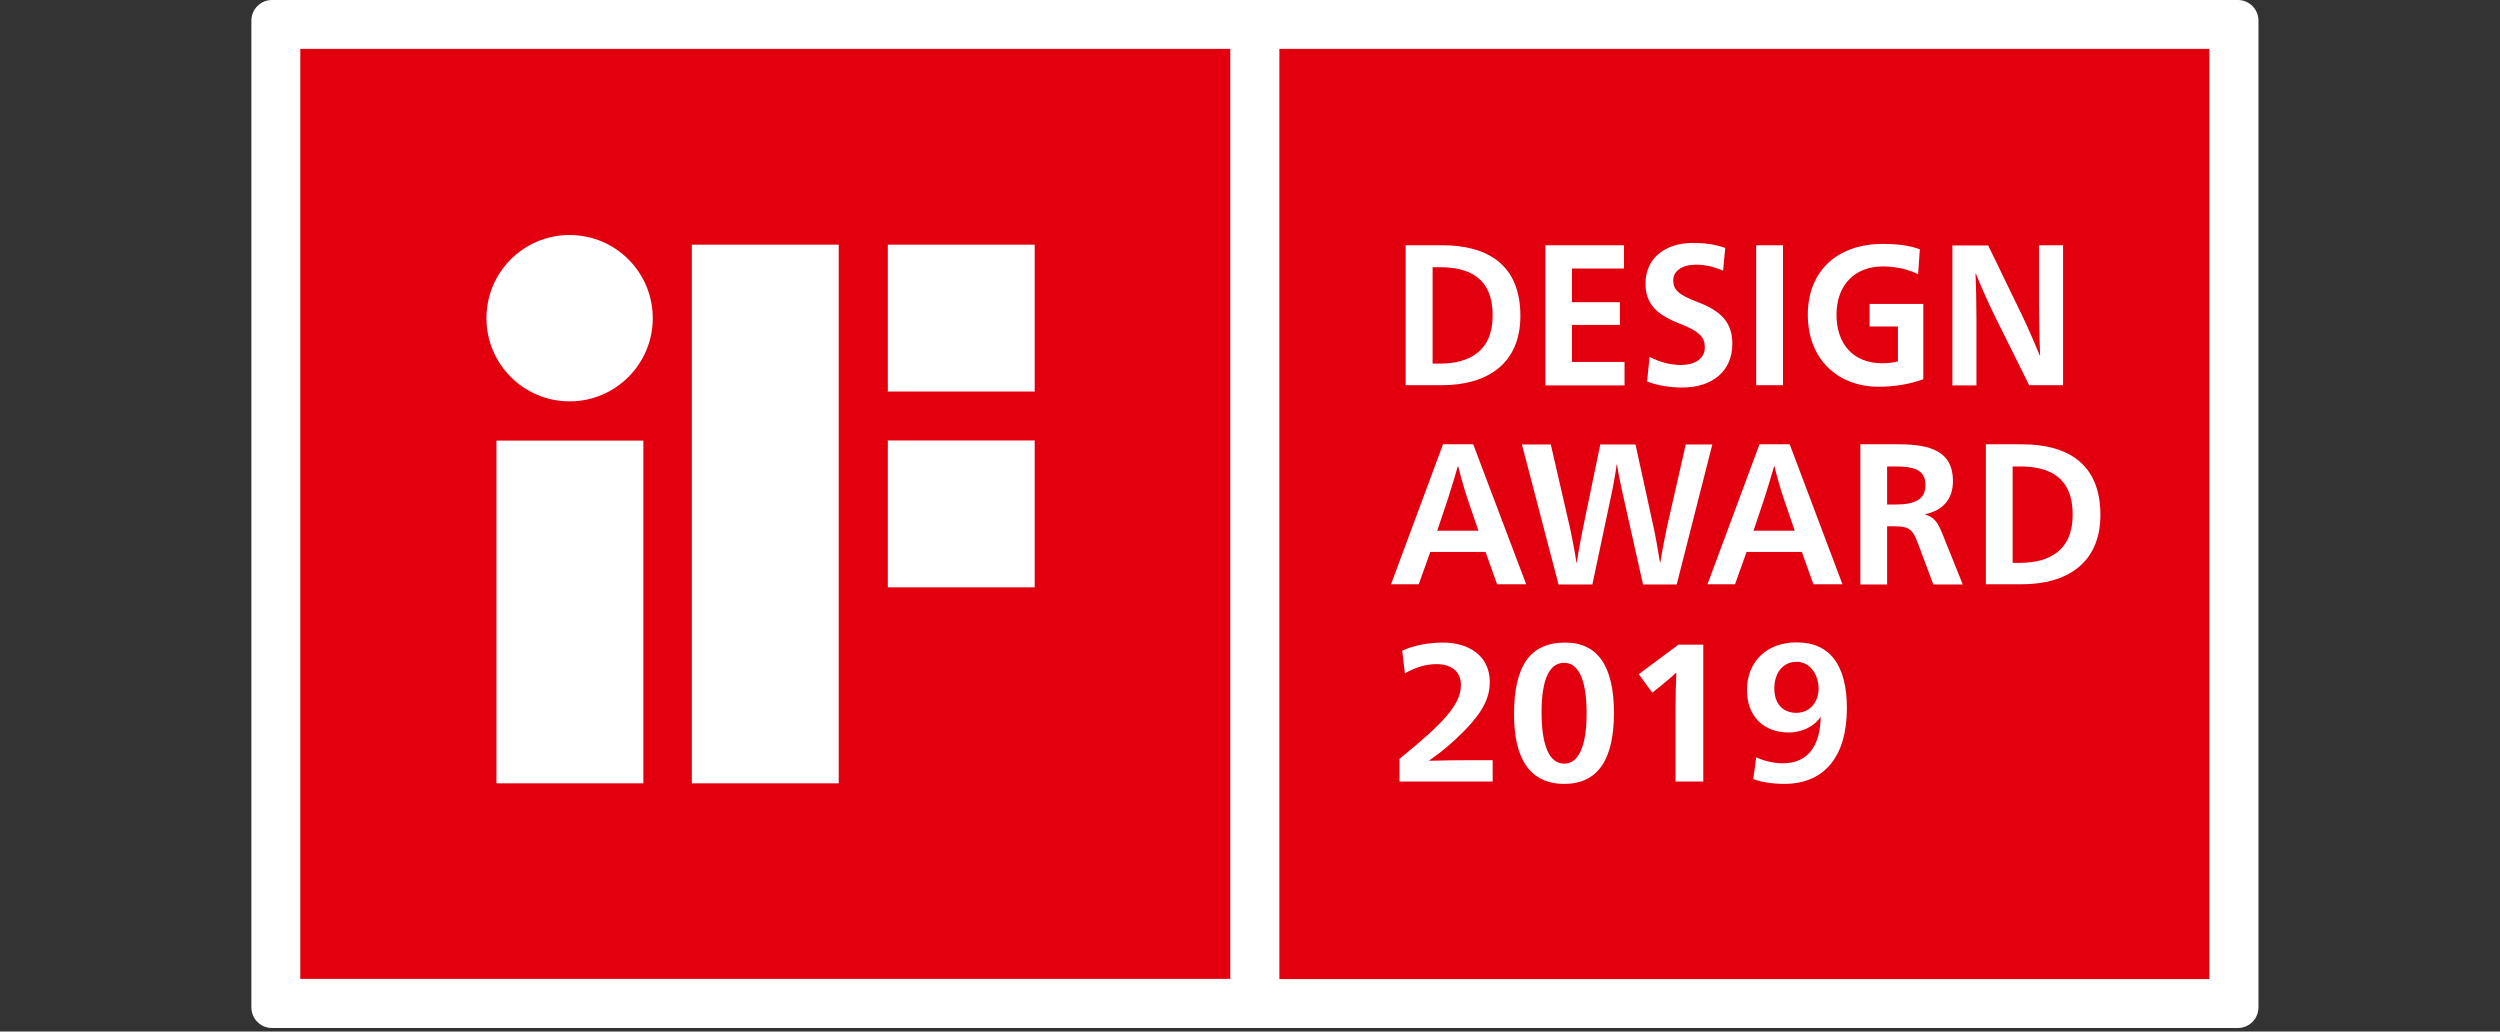 <svg width="206" height="85" viewBox="0 0 206 85" fill="none" xmlns="http://www.w3.org/2000/svg">
<rect x="0" y="0" width="206" height="85" fill="#333333" stroke="none"/>
<g clip-path="url(#clip0_362_5106)">
<path d="M184.4 0H22.412C21.476 0 20.714 0.761 20.714 1.697V83.009C20.714 83.945 21.476 84.706 22.412 84.706H184.4C185.336 84.706 186.097 83.945 186.097 83.009V1.697C186.097 0.761 185.336 0 184.4 0Z" fill="white"/>
<path fill-rule="evenodd" clip-rule="evenodd" d="M24.744 4.027H101.375V80.659H24.744V4.027ZM105.42 80.675H182.052V4.027H105.42V80.675Z" fill="#E2000F"/>
<path d="M40.907 64.544H53.011V36.308H40.907V64.544ZM46.935 19.367C43.144 19.367 40.083 22.429 40.083 26.22C40.083 30.011 43.16 33.072 46.935 33.072C50.726 33.072 53.788 29.995 53.788 26.22C53.788 22.429 50.726 19.367 46.935 19.367ZM73.156 20.16V32.263H85.259V20.16H73.156ZM57.008 64.544H69.111V20.16H57.008V64.544ZM73.156 48.396H85.259V36.292H73.156V48.396ZM118.824 20.208C122.52 20.208 125.28 21.762 125.28 26.029C125.28 30.058 122.441 31.74 118.824 31.74H115.826V20.208H118.824ZM118.047 29.963H118.634C121.061 29.963 122.996 28.948 122.996 25.998C122.996 22.889 121.061 22.016 118.634 22.016H118.047V29.963ZM127.342 20.208H133.814V22.127H129.531V24.903H133.481V26.775H129.531V29.821H133.862V31.756H127.342V20.208ZM141.984 22.302C141.127 21.937 140.429 21.81 139.763 21.81C138.605 21.81 137.875 22.318 137.875 23.111C137.875 23.825 138.24 24.269 139.842 24.872C141.872 25.633 142.745 26.616 142.745 28.329C142.745 30.55 141.143 31.93 138.621 31.93C137.574 31.93 136.638 31.772 135.718 31.439L135.924 29.408C136.86 29.884 137.732 30.074 138.494 30.074C139.652 30.074 140.477 29.567 140.477 28.631C140.477 27.759 140.017 27.298 138.367 26.648C136.432 25.902 135.591 24.983 135.591 23.349C135.591 21.302 137.177 20.018 139.509 20.018C140.477 20.018 141.301 20.129 142.158 20.43L141.984 22.302ZM144.712 20.208H146.917V31.74H144.712V20.208ZM158.052 22.603C157.386 22.238 156.276 21.953 155.149 21.953C152.833 21.953 151.327 23.491 151.327 25.934C151.327 28.329 152.691 29.932 155.102 29.932C155.562 29.932 156.038 29.884 156.387 29.773V26.902H154.055V25.046H158.481V31.248C157.307 31.677 156.054 31.867 154.8 31.867C151.453 31.867 148.963 29.614 148.963 25.934C148.963 22.349 151.374 20.097 155.165 20.097C156.244 20.097 157.307 20.208 158.195 20.541L158.052 22.603ZM168.014 20.208H169.997V31.74H167.205L164.397 26.093C163.826 24.951 163.112 23.301 162.811 22.54H162.779C162.827 23.253 162.859 25.363 162.859 26.363V31.756H160.876V20.224H163.826L166.586 25.918C166.999 26.743 167.744 28.472 168.077 29.297H168.109C168.062 28.456 168.014 26.22 168.014 25.062V20.208ZM125.756 48.142H123.361L122.409 45.477H117.857L116.905 48.142H114.621L118.904 36.61H121.394L125.756 48.142ZM120.902 41.035C120.664 40.337 120.299 39.021 120.157 38.418H120.125C119.966 39.005 119.554 40.337 119.332 41.035L118.428 43.732H121.822L120.902 41.035ZM133.656 40.433C133.545 39.909 133.323 38.894 133.243 38.275H133.212C133.132 38.91 132.958 39.893 132.847 40.433L131.213 48.158H128.421L125.407 36.626H127.787L129.373 43.526C129.452 43.907 129.801 45.572 129.896 46.349H129.928C130.039 45.572 130.356 43.907 130.436 43.526L131.863 36.626H134.766L136.273 43.526C136.368 43.922 136.67 45.588 136.781 46.349H136.812C136.923 45.588 137.241 43.954 137.336 43.526L138.906 36.626H141.095L138.161 48.158H135.385L133.656 40.433ZM151.818 48.142H149.423L148.471 45.477H143.919L142.967 48.142H140.699L144.982 36.61H147.472L151.818 48.142ZM146.964 41.035C146.726 40.337 146.346 39.021 146.219 38.418H146.187C146.028 39.005 145.616 40.337 145.394 41.035L144.49 43.732H147.884L146.964 41.035ZM153.293 36.61H156.45C159.147 36.61 160.923 37.228 160.923 39.639C160.923 41.162 160.067 42.066 158.639 42.368V42.4C159.401 42.622 159.686 43.082 160.035 43.938L161.732 48.158H159.305L158.084 44.89C157.624 43.684 157.434 43.367 156.085 43.367H155.498V48.158H153.293V36.61ZM155.498 41.575H156.133C157.878 41.575 158.655 41.115 158.655 39.957C158.655 38.704 157.719 38.434 156.133 38.434H155.498V41.575ZM166.618 36.61C170.314 36.61 173.074 38.164 173.074 42.431C173.074 46.46 170.235 48.142 166.618 48.142H163.636V36.61H166.618ZM165.841 46.381H166.428C168.855 46.381 170.79 45.366 170.79 42.415C170.79 39.306 168.855 38.434 166.428 38.434H165.841V46.381ZM115.541 53.614C116.445 53.202 117.65 52.948 118.904 52.948C120.982 52.948 122.758 53.995 122.758 56.2C122.758 57.612 122.092 58.897 120.014 60.848C119.062 61.736 118.364 62.244 117.777 62.656V62.688C118.793 62.656 120.109 62.64 121.108 62.64H122.996V64.401H115.319V62.529C118.935 59.594 120.379 58.056 120.379 56.454C120.379 55.232 119.49 54.725 118.364 54.725C117.539 54.725 116.667 54.963 115.763 55.486L115.541 53.614ZM132.989 58.738C132.989 62.386 131.8 64.591 128.897 64.591C125.994 64.591 124.757 62.418 124.757 58.865C124.757 54.852 126.089 52.948 128.976 52.948C131.641 52.948 132.989 54.883 132.989 58.738ZM127.025 58.675C127.025 61.514 127.691 62.926 128.897 62.926C130.071 62.926 130.737 61.498 130.737 58.786C130.737 55.994 130.071 54.614 128.881 54.614C127.676 54.614 127.025 55.978 127.025 58.675ZM140.35 64.401H138.065V58.516C138.065 57.564 138.097 56.026 138.129 55.439H138.097C137.843 55.692 137.304 56.152 136.733 56.612L136.146 57.072L135.036 55.55L138.303 53.123H140.35V64.401ZM144.712 62.402C145.41 62.719 146.155 62.894 146.917 62.894C148.979 62.894 149.978 61.45 150.026 59.103H149.994C149.407 59.944 148.392 60.356 147.377 60.356C145.331 60.356 143.95 59.023 143.95 56.866C143.95 54.63 145.473 52.932 148.043 52.932C150.803 52.932 152.183 54.836 152.183 58.357C152.183 62.355 150.311 64.591 147.028 64.591C146.076 64.591 145.156 64.448 144.474 64.195L144.712 62.402ZM149.851 56.755C149.851 55.518 149.106 54.534 148.043 54.534C146.822 54.534 146.203 55.566 146.203 56.723C146.203 57.929 146.853 58.738 148.027 58.738C149.09 58.738 149.851 57.897 149.851 56.755Z" fill="white"/>
</g>
<defs>
<clipPath id="clip0_362_5106">
<rect width="205.714" height="84.706" fill="white" transform="translate(0.143)"/>
</clipPath>
</defs>
</svg>
